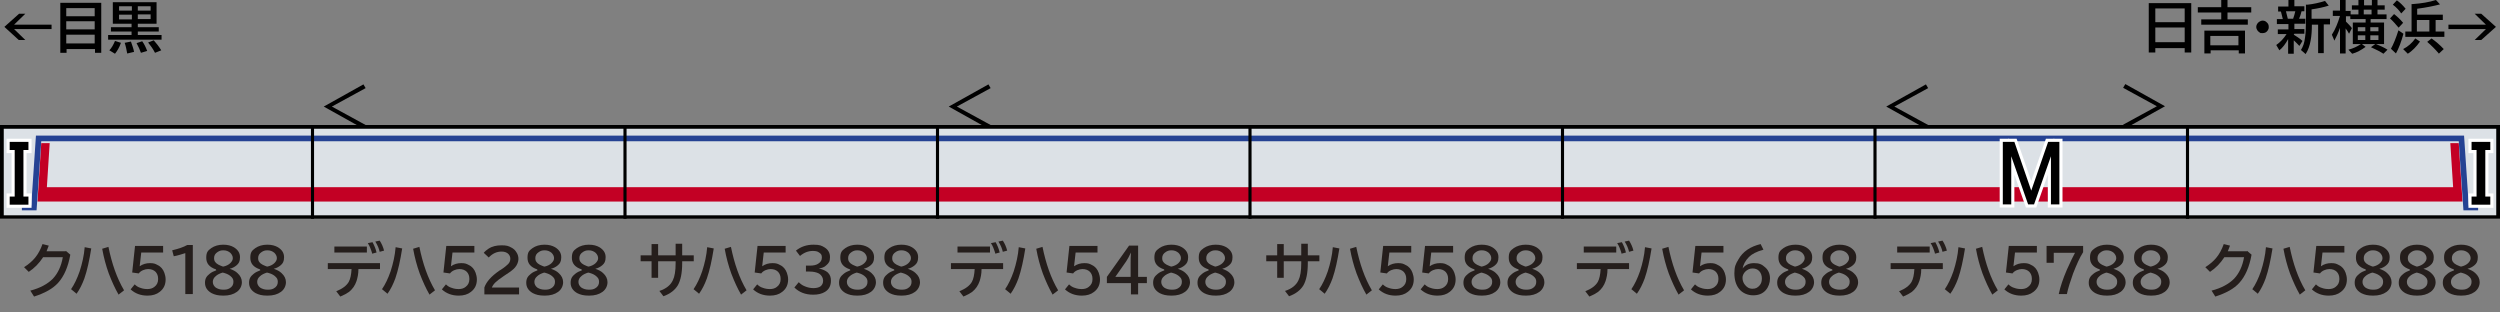 <?xml version="1.0" encoding="UTF-8"?>
<svg xmlns="http://www.w3.org/2000/svg" version="1.1" viewBox="0 0 800 100">
  <rect x="0" y="0" width="800" height="100" fill="#808080" stroke="none"/>
  <defs>
    <style>
      .cls-1 {
        fill: #c30024;
      }

      .cls-2 {
        fill: #254293;
      }

      .cls-3 {
        fill: #251e1c;
      }

      .cls-4 {
        stroke: #000;
      }

      .cls-4, .cls-5 {
        fill: none;
      }

      .cls-5 {
        stroke: #fff;
        stroke-miterlimit: 10;
        stroke-width: 2px;
      }

      .cls-6 {
        fill: #dce1e6;
      }
    </style>
  </defs>
  <!-- Generator: Adobe Illustrator 28.7.4, SVG Export Plug-In . SVG Version: 1.2.0 Build 166)  -->
  <g>
    <g id="_レイヤー_1" data-name="レイヤー_1">
      <g id="_パンタ" data-name="パンタ">
        <path d="M117,40l-.7,1.2-12.7-7.1,12.7-7.1.7,1.2-10.8,5.9,10.8,5.9Z"/>
        <path d="M317,40l-.7,1.2-12.7-7.1,12.7-7.1.7,1.2-10.8,5.9,10.8,5.9Z"/>
        <g>
          <path d="M680.1,26.9l12.7,7.1-12.7,7.1-.7-1.2,10.8-5.9-10.8-5.9.7-1.2Z"/>
          <path d="M617,40l-.7,1.2-12.7-7.1,12.7-7.1.7,1.2-10.8,5.9,10.8,5.9Z"/>
        </g>
      </g>
      <g id="_塗り" data-name="塗り">
        <g>
          <polygon class="cls-6" points="700 40 700 69.9 800 70 800 40 700 40"/>
          <polygon class="cls-1" points="785 59.9 784.1 45.8 786.8 45.8 788 64.5 700 64.5 700 59.9 785 59.9"/>
          <polygon class="cls-2" points="700 43.4 786.7 43.4 786.7 43.4 788.5 43.4 790 65.8 793 65.8 793 67.3 789.1 67.3 788.6 67.3 788.3 67.3 786.8 45.2 700 45.2 700 43.4"/>
        </g>
        <g>
          <polygon class="cls-6" points="100 40 100 69.9 0 70 0 40 100 40"/>
          <polygon class="cls-1" points="15 59.9 15.9 45.8 13.2 45.8 12 64.5 100 64.5 100 59.9 15 59.9"/>
          <polygon class="cls-2" points="100 43.4 13.3 43.4 13.3 43.4 11.5 43.4 10 65.8 7 65.8 7 67.3 10.9 67.3 11.4 67.3 11.7 67.3 13.2 45.2 100 45.2 100 43.4"/>
        </g>
        <g>
          <polygon class="cls-6" points="500 40 500 69.9 600 70 600 40 500 40"/>
          <rect class="cls-1" x="500" y="59.9" width="100" height="4.6"/>
          <polygon class="cls-2" points="500 43.4 600 43.4 600 43.4 600 45.2 500 45.2 500 43.4"/>
        </g>
        <g>
          <polygon class="cls-6" points="200 40 200 69.9 300 70 300 40 200 40"/>
          <rect class="cls-1" x="200" y="59.9" width="100" height="4.6"/>
          <polygon class="cls-2" points="200 43.4 300 43.4 300 43.4 300 45.2 200 45.2 200 43.4"/>
        </g>
        <g>
          <polygon class="cls-6" points="100 40 100 69.9 200 70 200 40 100 40"/>
          <rect class="cls-1" x="100" y="59.9" width="100" height="4.6"/>
          <polygon class="cls-2" points="100 43.4 200 43.4 200 43.4 200 45.2 100 45.2 100 43.4"/>
        </g>
        <g>
          <polygon class="cls-6" points="400 40 400 69.9 500 70 500 40 400 40"/>
          <rect class="cls-1" x="400" y="59.9" width="100" height="4.6"/>
          <polygon class="cls-2" points="400 43.4 500 43.4 500 43.4 500 45.2 400 45.2 400 43.4"/>
        </g>
        <g>
          <polygon class="cls-6" points="300 40 300 69.9 400 70 400 40 300 40"/>
          <rect class="cls-1" x="300" y="59.9" width="100" height="4.6"/>
          <polygon class="cls-2" points="300 43.4 400 43.4 400 43.4 400 45.2 300 45.2 300 43.4"/>
        </g>
        <g>
          <polygon class="cls-6" points="600 40 600 69.9 700 70 700 40 600 40"/>
          <rect class="cls-1" x="600" y="59.9" width="100" height="4.6"/>
          <polygon class="cls-2" points="600 43.4 700 43.4 700 43.4 700 45.2 600 45.2 600 43.4"/>
        </g>
      </g>
      <g id="_編成外罫線" data-name="編成外罫線">
        <path d="M798.8,41.2v27.7H1.2v-27.7h797.7M800,40H0v30h800v-30h0Z"/>
        <line class="cls-4" x1="100" y1="40" x2="100" y2="70"/>
        <line class="cls-4" x1="200" y1="40" x2="200" y2="70"/>
        <line class="cls-4" x1="300" y1="40" x2="300" y2="70"/>
        <line class="cls-4" x1="400" y1="40" x2="400" y2="70"/>
        <line class="cls-4" x1="500" y1="40" x2="500" y2="70"/>
        <line class="cls-4" x1="600" y1="40" x2="600" y2="70"/>
        <line class="cls-4" x1="700" y1="40" x2="700" y2="70"/>
      </g>
      <g id="_テキスト" data-name="テキスト">
        <g>
          <path d="M6,4.4h2.1l-3.6,3.5h12v1.4H4.5l3.6,3.5h-2.1L1.4,8.6l4.7-4.2Z"/>
          <path d="M32.4.9v16h-2v-1.2h-9.1v1.2h-2V.9h13.1ZM21.2,2.6v2.6h9.1v-2.6h-9.1ZM21.2,6.8v2.6h9.1v-2.6h-9.1ZM21.2,11.1v2.8h9.1v-2.8h-9.1Z"/>
          <path d="M50.1.7v6.9h-6v1.1h6.7v1.4h-6.7v1.1h7.6v1.5h-17.1v-1.5h7.5v-1.1h-6.6v-1.4h6.6v-1.1h-6V.7h13.8ZM34.9,16.2c.8-.8,1.4-1.9,1.9-3.1l1.9.6c-.5,1.5-1.2,2.6-1.9,3.5l-1.8-1.1ZM38.1,2v1.4h4.1v-1.4h-4.1ZM38.1,4.7v1.5h4.1v-1.5h-4.1ZM40.7,17.1c-.2-1.1-.4-2.2-.8-3.4l2-.4c.4,1.2.8,2.2,1,3.3l-2.1.5ZM45.1,16.9c-.3-.9-.8-2-1.4-3.1l1.8-.6c.6.8,1.1,1.8,1.6,3.1l-2,.6ZM48.2,3.4v-1.4h-4.1v1.4h4.1ZM48.2,6.1v-1.5h-4.1v1.5h4.1ZM49.6,16.9c-.6-1.2-1.4-2.3-2.2-3.3l1.8-.7c.8.9,1.6,1.9,2.4,3.2l-2,.8Z"/>
        </g>
        <g>
          <path d="M701.2,1v15.8h-2.1v-1.4h-9.4v1.4h-2.1V1h13.6ZM689.7,2.7v4.4h9.4V2.7h-9.4ZM689.7,8.8v4.7h9.4v-4.7h-9.4Z"/>
          <path d="M710.8,2.3V0h2v2.3h7.6v1.7h-7.6v2.2h6.5v1.7h-14.9v-1.7h6.4v-2.2h-7.5v-1.7h7.5ZM718.4,9.8v7.3h-2v-1h-9v1h-2v-7.3h13.1ZM707.3,11.5v3h9v-3h-9Z"/>
          <path d="M724.1,6.6c.5,0,.9.2,1.2.5.5.4.7.9.7,1.5s-.1.7-.3,1.1c-.4.6-.9.9-1.7.9s-.6,0-.9-.2c-.2-.1-.4-.3-.6-.5-.3-.4-.5-.8-.5-1.3s.3-1.2.9-1.6c.3-.2.7-.4,1.1-.4Z"/>
          <path d="M734,11.1c.8.5,1.8,1.1,2.8,2l-1,1.6c-.7-.7-1.3-1.4-1.8-1.8v4.3h-1.8v-4.7c-.8,1.5-1.7,2.7-2.8,3.6l-1-1.7c1.3-.9,2.4-2.1,3.3-3.5h-2.8v-1.5h3.4v-1.7h-3.7v-1.6h1.9c-.2-.7-.4-1.6-.6-2.4h-.9v-1.6h3.3V0h1.9v2h3.2v1.6h-.9c-.2.9-.5,1.7-.8,2.4h2v1.6h-3.5v1.7h3.2v1.5h-3.2ZM731.5,3.6c.2.7.4,1.5.6,2.4h1.7c.3-.8.5-1.6.7-2.4h-3ZM739.8,7.9c0,1.8-.1,3.5-.4,5.1-.3,1.6-.8,3.1-1.6,4.3l-1.5-1.3c.7-1.1,1.1-2.3,1.3-3.9.2-1.3.3-3,.3-5V1.5c.1,0,.3,0,.5,0,1.9-.2,3.7-.6,5.6-1.2l1.2,1.5c-1.6.5-3.4.9-5.5,1.2v3h5.9v1.8h-2v9.2h-1.8V7.9h-2.1Z"/>
          <path d="M752.3,4.6h2.4v-1.5h-2.1v-1.4h2.1V0h1.8v1.7h2.5V0h1.8v1.7h2.3v1.4h-2.3v1.5h2.9v1.5h-5.1v1.1h4.3v6.9h-2.6c1.3.5,2.6,1.1,3.7,1.8l-1.3,1.3c-.9-.6-2.2-1.3-4-2.1l1.4-1h-4.3l1.2.9c-1.4,1-2.8,1.8-4.3,2.2l-1.2-1.3c1.5-.4,2.8-1,4-1.8h-2.6v-6.9h4.1v-1.1h-4.9v-.9h-1.4v1.7c.7.7,1.4,1.4,1.9,2.1l-.9,1.8c-.4-.7-.7-1.2-1.1-1.7v8h-1.8v-8.2c-.6,1.7-1.2,3-1.8,4.1l-.8-1.9c1.1-1.7,1.9-3.7,2.6-6h-2.3v-1.7h2.3V0h1.8v3.5h1.6v1.1ZM754.5,8.7v1.3h2.4v-1.3h-2.4ZM754.5,11.3v1.5h2.4v-1.5h-2.4ZM758.9,4.6v-1.5h-2.5v1.5h2.5ZM761.1,10v-1.3h-2.6v1.3h2.6ZM761.1,12.8v-1.5h-2.6v1.5h2.6Z"/>
          <path d="M767.5,8.8c-.9-1.1-1.8-2.1-2.7-2.9l1.3-1.4c.9.7,1.9,1.6,2.9,2.8l-1.4,1.5ZM765.1,15.6c.8-1.4,1.6-3.4,2.4-5.9l1.6,1.1c-.7,2.6-1.5,4.7-2.4,6.3l-1.6-1.5ZM768.4,4.3c-.7-1-1.6-2-2.7-2.8l1.3-1.4c1,.7,1.9,1.6,2.8,2.7l-1.4,1.5ZM769,15.7c1.6-.8,2.9-2,3.9-3.4l1.5,1c-1.2,1.7-2.5,3-3.9,3.9l-1.5-1.5ZM771.5,1.3c.2,0,.4,0,.6,0,2.8-.2,5.2-.6,7.4-1.3l1.3,1.4c-1.9.5-4.3,1-7.3,1.4v1.9h8.2v1.7h-2.3v3.7h2.8v1.7h-12.5v-1.7h2V1.3ZM777.4,6.4h-4v3.7h4v-3.7ZM780.4,17.1c-1.2-1.4-2.4-2.6-3.7-3.7l1.4-1.1c1.4,1,2.7,2.1,3.9,3.4l-1.6,1.5Z"/>
          <path d="M791.9,4.4h2.1l4.7,4.2-4.7,4.2h-2.1l3.6-3.5h-12v-1.4h12l-3.6-3.5Z"/>
        </g>
        <path class="cls-5" d="M641,45.4h3.6l5.4,15.6,5.4-15.6h3.6v20h-2.7v-15.4l-5.4,15.4h-1.9l-5.4-15.4v15.4h-2.7v-20Z"/>
        <path class="cls-5" d="M3.1,45.4h6v2.6h-1.6v14.9h1.6v2.6H3.1v-2.6h1.6v-14.9h-1.6v-2.6Z"/>
        <path d="M641,45.4h3.6l5.4,15.6,5.4-15.6h3.6v20h-2.7v-15.4l-5.4,15.4h-1.9l-5.4-15.4v15.4h-2.7v-20Z"/>
        <path d="M3.1,45.4h6v2.6h-1.6v14.9h1.6v2.6H3.1v-2.6h1.6v-14.9h-1.6v-2.6Z"/>
        <path class="cls-5" d="M796.9,48h-1.6v14.9h1.6v2.6h-6v-2.6h1.6v-14.9h-1.6v-2.6h6v2.6Z"/>
        <path d="M796.9,48h-1.6v14.9h1.6v2.6h-6v-2.6h1.6v-14.9h-1.6v-2.6h6v2.6Z"/>
        <g>
          <path class="cls-3" d="M21.1,80.3l1.4,1.2c-.7,3.9-2,6.9-3.9,9-1.7,1.9-4.3,3.3-7.7,4.4l-1.2-1.9c3.1-.8,5.5-2.1,7.2-3.8,1.6-1.7,2.7-4,3.2-6.9h-6.3c-1.3,2-2.8,3.5-4.6,4.7l-1.5-1.5c1.4-.9,2.6-1.9,3.5-3,1-1.2,1.8-2.7,2.4-4.4l2,.5c-.2.6-.5,1.2-.7,1.8h6.1Z"/>
          <path class="cls-3" d="M22.7,92.6c1.1-1.6,2-3.5,2.8-5.8.8-2.5,1.4-5.1,1.6-7.7l2.1.4c-.6,3.8-1.3,7-2.2,9.6-.7,1.9-1.5,3.5-2.5,4.9l-1.8-1.5ZM37.9,94.2c-1.1-1.9-2.1-4.1-3.1-6.7-.9-2.5-1.6-5.1-2.1-7.9l2-.6c1.1,5.4,2.7,10,5,13.9l-1.8,1.4Z"/>
          <path class="cls-3" d="M43.2,78.7h9v2.1h-7l-.5,4.4h0c1-.7,2.1-1,3.3-1s1.7.2,2.4.6c1.1.5,1.8,1.4,2.2,2.5.2.6.4,1.3.4,2.1,0,1.7-.6,3-1.9,4-1,.8-2.3,1.2-3.9,1.2-2.2,0-4-.7-5.4-2l1.3-1.6c.5.5,1.1.9,1.8,1.1.8.3,1.5.4,2.3.4s1.6-.2,2.2-.7c.8-.6,1.2-1.4,1.2-2.5s-.3-1.7-.8-2.3c-.6-.6-1.4-.9-2.4-.9s-2.4.5-3,1.4l-2.1-.3.9-8.4Z"/>
          <path class="cls-3" d="M59.3,94.1v-13.1c-1.3.4-2.5.8-3.7,1l-.5-1.9c2-.5,3.6-1,4.8-1.7h1.8v15.7h-2.4Z"/>
          <path class="cls-3" d="M69.1,86.2c-2.1-.7-3.1-1.9-3.1-3.7s.5-2.3,1.6-3.1c1-.7,2.3-1.1,3.8-1.1s2.5.3,3.4.8c1.3.8,2,1.8,2,3.2s-.4,2-1.1,2.6c-.6.5-1.3.9-2.2,1.1h0c1.1.4,1.9.8,2.5,1.4.9.8,1.4,1.8,1.4,2.9s-.5,2.3-1.6,3.1c-1.1.8-2.5,1.2-4.3,1.2s-2.8-.3-3.8-.8c-1.4-.8-2.1-1.9-2.1-3.3s.5-2.1,1.5-2.9c.6-.5,1.3-.8,2.1-1.1h0ZM71.3,87.2c-1,.3-1.8.7-2.3,1.2-.6.5-.9,1.1-.9,1.8s.3,1.3.9,1.8c.6.4,1.4.7,2.4.7s1.4-.1,2-.4c.9-.5,1.3-1.2,1.3-2.1s-.3-1.3-1-1.9c-.5-.4-1.1-.7-1.8-.9-.4-.1-.5-.2-.6-.1ZM71.5,85.3c.9-.2,1.7-.6,2.2-1.1.5-.5.8-1,.8-1.6s-.3-1.2-.8-1.7c-.6-.5-1.3-.8-2.2-.8s-1.3.2-1.8.5c-.8.5-1.2,1.1-1.2,2s.3,1.2.8,1.7c.4.3.9.6,1.5.8.4.2.6.2.7.2Z"/>
          <path class="cls-3" d="M83.2,86.2c-2.1-.7-3.1-1.9-3.1-3.7s.5-2.3,1.6-3.1c1-.7,2.3-1.1,3.8-1.1s2.5.3,3.4.8c1.3.8,2,1.8,2,3.2s-.4,2-1.1,2.6c-.6.5-1.3.9-2.2,1.1h0c1.1.4,1.9.8,2.5,1.4.9.8,1.4,1.8,1.4,2.9s-.5,2.3-1.6,3.1c-1.1.8-2.5,1.2-4.3,1.2s-2.8-.3-3.8-.8c-1.4-.8-2.1-1.9-2.1-3.3s.5-2.1,1.5-2.9c.6-.5,1.3-.8,2.1-1.1h0ZM85.5,87.2c-1,.3-1.8.7-2.3,1.2-.6.5-.9,1.1-.9,1.8s.3,1.3.9,1.8c.6.4,1.4.7,2.4.7s1.4-.1,2-.4c.9-.5,1.3-1.2,1.3-2.1s-.3-1.3-1-1.9c-.5-.4-1.1-.7-1.8-.9-.4-.1-.5-.2-.6-.1ZM85.6,85.3c.9-.2,1.7-.6,2.2-1.1.5-.5.8-1,.8-1.6s-.3-1.2-.8-1.7c-.6-.5-1.3-.8-2.2-.8s-1.3.2-1.8.5c-.8.5-1.2,1.1-1.2,2s.3,1.2.8,1.7c.4.3.9.6,1.5.8.4.2.6.2.7.2Z"/>
        </g>
        <g>
          <path class="cls-3" d="M105,84.2h16.6v1.9h-6.9c0,1.6-.3,2.8-.6,3.8-.5,1.5-1.3,2.6-2.4,3.5-.7.5-1.6,1-2.8,1.5l-1.3-1.7c2-.8,3.3-1.8,4-3,.5-.9.8-2.3.9-4.1h-7.6v-1.9ZM107,78.9h10.4v1.9h-10.4v-1.9ZM119.1,81.1c-.4-1.3-.8-2.4-1.4-3.3l1.5-.3c.5.9,1,2,1.3,3.3l-1.5.4ZM121.5,80.6c-.2-1-.7-2.2-1.4-3.3l1.4-.3c.6.9,1.1,2,1.4,3.2l-1.5.4Z"/>
          <path class="cls-3" d="M122.2,92.6c1.1-1.6,2-3.5,2.8-5.8.8-2.5,1.4-5.1,1.6-7.7l2.1.4c-.6,3.8-1.3,7-2.2,9.6-.7,1.9-1.5,3.5-2.5,4.9l-1.8-1.5ZM137.4,94.2c-1.1-1.9-2.1-4.1-3.1-6.7-.9-2.5-1.6-5.1-2.1-7.9l2-.6c1.1,5.4,2.7,10,5,13.9l-1.8,1.4Z"/>
          <path class="cls-3" d="M142.8,78.7h9v2.1h-7l-.5,4.4h0c1-.7,2.1-1,3.3-1s1.7.2,2.4.6c1.1.5,1.8,1.4,2.2,2.5.2.6.4,1.3.4,2.1,0,1.7-.6,3-1.9,4-1,.8-2.3,1.2-3.9,1.2-2.2,0-4-.7-5.4-2l1.3-1.6c.5.5,1.1.9,1.8,1.1.8.3,1.5.4,2.3.4s1.6-.2,2.2-.7c.8-.6,1.2-1.4,1.2-2.5s-.3-1.7-.8-2.3c-.6-.6-1.4-.9-2.4-.9s-2.4.5-3,1.4l-2.1-.3.9-8.4Z"/>
          <path class="cls-3" d="M155,94.1v-2.1c.6-1.8,2.2-3.6,4.8-5.4l.5-.3c1.1-.7,1.9-1.4,2.3-1.8.5-.5.7-1.1.7-1.7s-.2-1-.5-1.4c-.5-.6-1.3-.9-2.3-.9-1.5,0-2.9.6-4.1,1.9l-1.6-1.5c.4-.5.9-.9,1.5-1.3,1.2-.8,2.6-1.1,4.2-1.1s2.2.2,3.1.7c.8.4,1.3.9,1.7,1.6.4.6.6,1.3.6,2.1s-.4,1.9-1.1,2.7c-.5.6-1.4,1.3-2.8,2.2l-.6.4c-1.5,1-2.4,1.7-2.9,2.2-.6.6-.9,1.1-1.1,1.6h8.7v2.2h-11.1Z"/>
          <path class="cls-3" d="M171.9,86.2c-2.1-.7-3.1-1.9-3.1-3.7s.5-2.3,1.6-3.1c1-.7,2.3-1.1,3.8-1.1s2.5.3,3.4.8c1.3.8,2,1.8,2,3.2s-.4,2-1.1,2.6c-.6.5-1.3.9-2.2,1.1h0c1.1.4,1.9.8,2.5,1.4.9.8,1.4,1.8,1.4,2.9s-.5,2.3-1.6,3.1c-1.1.8-2.5,1.2-4.3,1.2s-2.8-.3-3.8-.8c-1.4-.8-2.1-1.9-2.1-3.3s.5-2.1,1.5-2.9c.6-.5,1.3-.8,2.1-1.1h0ZM174.2,87.2c-1,.3-1.8.7-2.3,1.2-.6.5-.9,1.1-.9,1.8s.3,1.3.9,1.8c.6.4,1.4.7,2.4.7s1.4-.1,2-.4c.9-.5,1.3-1.2,1.3-2.1s-.3-1.3-1-1.9c-.5-.4-1.1-.7-1.8-.9-.4-.1-.5-.2-.6-.1ZM174.3,85.3c.9-.2,1.7-.6,2.2-1.1.5-.5.8-1,.8-1.6s-.3-1.2-.8-1.7c-.6-.5-1.3-.8-2.2-.8s-1.3.2-1.8.5c-.8.5-1.2,1.1-1.2,2s.3,1.2.8,1.7c.4.3.9.6,1.5.8.4.2.6.2.7.2Z"/>
          <path class="cls-3" d="M186.1,86.2c-2.1-.7-3.1-1.9-3.1-3.7s.5-2.3,1.6-3.1c1-.7,2.3-1.1,3.8-1.1s2.5.3,3.4.8c1.3.8,2,1.8,2,3.2s-.4,2-1.1,2.6c-.6.5-1.3.9-2.2,1.1h0c1.1.4,1.9.8,2.5,1.4.9.8,1.4,1.8,1.4,2.9s-.5,2.3-1.6,3.1c-1.1.8-2.5,1.2-4.3,1.2s-2.8-.3-3.8-.8c-1.4-.8-2.1-1.9-2.1-3.3s.5-2.1,1.5-2.9c.6-.5,1.3-.8,2.1-1.1h0ZM188.3,87.2c-1,.3-1.8.7-2.3,1.2-.6.5-.9,1.1-.9,1.8s.3,1.3.9,1.8c.6.4,1.4.7,2.4.7s1.4-.1,2-.4c.9-.5,1.3-1.2,1.3-2.1s-.3-1.3-1-1.9c-.5-.4-1.1-.7-1.8-.9-.4-.1-.5-.2-.6-.1ZM188.4,85.3c.9-.2,1.7-.6,2.2-1.1.5-.5.8-1,.8-1.6s-.3-1.2-.8-1.7c-.6-.5-1.3-.8-2.2-.8s-1.3.2-1.8.5c-.8.5-1.2,1.1-1.2,2s.3,1.2.8,1.7c.4.3.9.6,1.5.8.4.2.6.2.7.2Z"/>
        </g>
        <g>
          <path class="cls-3" d="M216.2,78h2.1v3.7h3.7v1.9h-3.7v.6c0,3.2-.5,5.5-1.4,7.1-.9,1.5-2.4,2.7-4.6,3.5l-1.3-1.7c2.2-.7,3.6-1.9,4.3-3.4.6-1.2.9-3,.9-5.5v-.6h-5.6v5.3h-2.1v-5.3h-3.5v-1.9h3.5v-3.6h2.1v3.6h5.6v-3.7Z"/>
          <path class="cls-3" d="M221.9,92.6c1.1-1.6,2-3.5,2.8-5.8.8-2.5,1.4-5.1,1.6-7.7l2.1.4c-.6,3.8-1.3,7-2.2,9.6-.7,1.9-1.5,3.5-2.5,4.9l-1.8-1.5ZM237.1,94.2c-1.1-1.9-2.1-4.1-3.1-6.7-.9-2.5-1.6-5.1-2.1-7.9l2-.6c1.1,5.4,2.7,10,5,13.9l-1.8,1.4Z"/>
          <path class="cls-3" d="M242.4,78.7h9v2.1h-7l-.5,4.4h0c1-.7,2.1-1,3.3-1s1.7.2,2.4.6c1.1.5,1.8,1.4,2.2,2.5.2.6.4,1.3.4,2.1,0,1.7-.6,3-1.9,4-1,.8-2.3,1.2-3.9,1.2-2.2,0-4-.7-5.4-2l1.3-1.6c.5.5,1.1.9,1.8,1.1.8.3,1.5.4,2.3.4s1.6-.2,2.2-.7c.8-.6,1.2-1.4,1.2-2.5s-.3-1.7-.8-2.3c-.6-.6-1.4-.9-2.4-.9s-2.4.5-3,1.4l-2.1-.3.9-8.4Z"/>
          <path class="cls-3" d="M257.9,85h1.3c1.1,0,2-.2,2.6-.6.8-.5,1.2-1.1,1.2-2s-.3-1.2-.9-1.6c-.5-.4-1.2-.5-2-.5-1.4,0-2.8.5-4.1,1.6l-1.3-1.7c1.6-1.3,3.5-1.9,5.6-1.9s2.6.3,3.6.9c1.1.7,1.7,1.7,1.7,3.1s-.4,1.9-1.2,2.6c-.6.6-1.4.9-2.4,1h0c1.3.3,2.2.7,2.9,1.3.7.7,1,1.5,1,2.6,0,1.6-.6,2.8-1.9,3.6-1,.6-2.2.9-3.8.9-2.5,0-4.5-.8-6-2.3l1.4-1.7c.5.5,1.1,1,1.9,1.3.9.4,1.9.6,2.8.6s1.8-.2,2.3-.6c.5-.4.8-1,.8-1.8s-.5-1.9-1.6-2.4c-.7-.3-1.6-.5-2.7-.5h-1.2v-2Z"/>
          <path class="cls-3" d="M272,86.2c-2.1-.7-3.1-1.9-3.1-3.7s.5-2.3,1.6-3.1c1-.7,2.3-1.1,3.8-1.1s2.5.3,3.4.8c1.3.8,2,1.8,2,3.2s-.4,2-1.1,2.6c-.6.5-1.3.9-2.2,1.1h0c1.1.4,1.9.8,2.5,1.4.9.8,1.4,1.8,1.4,2.9s-.5,2.3-1.6,3.1c-1.1.8-2.5,1.2-4.3,1.2s-2.8-.3-3.8-.8c-1.4-.8-2.1-1.9-2.1-3.3s.5-2.1,1.5-2.9c.6-.5,1.3-.8,2.1-1.1h0ZM274.2,87.2c-1,.3-1.8.7-2.3,1.2-.6.5-.9,1.1-.9,1.8s.3,1.3.9,1.8c.6.4,1.4.7,2.4.7s1.4-.1,2-.4c.9-.5,1.3-1.2,1.3-2.1s-.3-1.3-1-1.9c-.5-.4-1.1-.7-1.8-.9-.4-.1-.5-.2-.6-.1ZM274.4,85.3c.9-.2,1.7-.6,2.2-1.1.5-.5.8-1,.8-1.6s-.3-1.2-.8-1.7c-.6-.5-1.3-.8-2.2-.8s-1.3.2-1.8.5c-.8.5-1.2,1.1-1.2,2s.3,1.2.8,1.7c.4.3.9.6,1.5.8.4.2.6.2.7.2Z"/>
          <path class="cls-3" d="M286.1,86.2c-2.1-.7-3.1-1.9-3.1-3.7s.5-2.3,1.6-3.1c1-.7,2.3-1.1,3.8-1.1s2.5.3,3.4.8c1.3.8,2,1.8,2,3.2s-.4,2-1.1,2.6c-.6.5-1.3.9-2.2,1.1h0c1.1.4,1.9.8,2.5,1.4.9.8,1.4,1.8,1.4,2.9s-.5,2.3-1.6,3.1c-1.1.8-2.5,1.2-4.3,1.2s-2.8-.3-3.8-.8c-1.4-.8-2.1-1.9-2.1-3.3s.5-2.1,1.5-2.9c.6-.5,1.3-.8,2.1-1.1h0ZM288.3,87.2c-1,.3-1.8.7-2.3,1.2-.6.5-.9,1.1-.9,1.8s.3,1.3.9,1.8c.6.4,1.4.7,2.4.7s1.4-.1,2-.4c.9-.5,1.3-1.2,1.3-2.1s-.3-1.3-1-1.9c-.5-.4-1.1-.7-1.8-.9-.4-.1-.5-.2-.6-.1ZM288.5,85.3c.9-.2,1.7-.6,2.2-1.1.5-.5.8-1,.8-1.6s-.3-1.2-.8-1.7c-.6-.5-1.3-.8-2.2-.8s-1.3.2-1.8.5c-.8.5-1.2,1.1-1.2,2s.3,1.2.8,1.7c.4.3.9.6,1.5.8.4.2.6.2.7.2Z"/>
        </g>
        <g>
          <path class="cls-3" d="M304.4,84.2h16.6v1.9h-6.9c0,1.6-.3,2.8-.6,3.8-.5,1.5-1.3,2.6-2.4,3.5-.7.5-1.6,1-2.8,1.5l-1.3-1.7c2-.8,3.3-1.8,4-3,.5-.9.8-2.3.9-4.1h-7.6v-1.9ZM306.4,78.9h10.4v1.9h-10.4v-1.9ZM318.5,81.1c-.4-1.3-.8-2.4-1.4-3.3l1.5-.3c.5.9,1,2,1.3,3.3l-1.5.4ZM320.9,80.6c-.2-1-.7-2.2-1.4-3.3l1.4-.3c.6.9,1.1,2,1.4,3.2l-1.5.4Z"/>
          <path class="cls-3" d="M321.6,92.6c1.1-1.6,2-3.5,2.8-5.8.8-2.5,1.4-5.1,1.6-7.7l2.1.4c-.6,3.8-1.3,7-2.2,9.6-.7,1.9-1.5,3.5-2.5,4.9l-1.8-1.5ZM336.8,94.2c-1.1-1.9-2.1-4.1-3.1-6.7-.9-2.5-1.6-5.1-2.1-7.9l2-.6c1.1,5.4,2.7,10,5,13.9l-1.8,1.4Z"/>
          <path class="cls-3" d="M342.2,78.7h9v2.1h-7l-.5,4.4h0c1-.7,2.1-1,3.3-1s1.7.2,2.4.6c1.1.5,1.8,1.4,2.2,2.5.2.6.4,1.3.4,2.1,0,1.7-.6,3-1.9,4-1,.8-2.3,1.2-3.9,1.2-2.2,0-4-.7-5.4-2l1.3-1.6c.5.5,1.1.9,1.8,1.1.8.3,1.5.4,2.3.4s1.6-.2,2.2-.7c.8-.6,1.2-1.4,1.2-2.5s-.3-1.7-.8-2.3c-.6-.6-1.4-.9-2.4-.9s-2.4.5-3,1.4l-2.1-.3.9-8.4Z"/>
          <path class="cls-3" d="M361.3,78.6h2.9v10h2.8v2h-2.8v3.6h-2.3v-3.6h-7.7v-2l7.1-10ZM361.8,88.6v-4.4c0-1,0-2.2.1-3.4h0c-.6,1.3-1.1,2.2-1.5,2.8l-3.5,5h5Z"/>
          <path class="cls-3" d="M372.5,86.2c-2.1-.7-3.1-1.9-3.1-3.7s.5-2.3,1.6-3.1c1-.7,2.3-1.1,3.8-1.1s2.5.3,3.4.8c1.3.8,2,1.8,2,3.2s-.4,2-1.1,2.6c-.6.5-1.3.9-2.2,1.1h0c1.1.4,1.9.8,2.5,1.4.9.8,1.4,1.8,1.4,2.9s-.5,2.3-1.6,3.1c-1.1.8-2.5,1.2-4.3,1.2s-2.8-.3-3.8-.8c-1.4-.8-2.1-1.9-2.1-3.3s.5-2.1,1.5-2.9c.6-.5,1.3-.8,2.1-1.1h0ZM374.8,87.2c-1,.3-1.8.7-2.3,1.2-.6.5-.9,1.1-.9,1.8s.3,1.3.9,1.8c.6.4,1.4.7,2.4.7s1.4-.1,2-.4c.9-.5,1.3-1.2,1.3-2.1s-.3-1.3-1-1.9c-.5-.4-1.1-.7-1.8-.9-.4-.1-.5-.2-.6-.1ZM374.9,85.3c.9-.2,1.7-.6,2.2-1.1.5-.5.8-1,.8-1.6s-.3-1.2-.8-1.7c-.6-.5-1.3-.8-2.2-.8s-1.3.2-1.8.5c-.8.5-1.2,1.1-1.2,2s.3,1.2.8,1.7c.4.3.9.6,1.5.8.4.2.6.2.7.2Z"/>
          <path class="cls-3" d="M386.7,86.2c-2.1-.7-3.1-1.9-3.1-3.7s.5-2.3,1.6-3.1c1-.7,2.3-1.1,3.8-1.1s2.5.3,3.4.8c1.3.8,2,1.8,2,3.2s-.4,2-1.1,2.6c-.6.5-1.3.9-2.2,1.1h0c1.1.4,1.9.8,2.5,1.4.9.8,1.4,1.8,1.4,2.9s-.5,2.3-1.6,3.1c-1.1.8-2.5,1.2-4.3,1.2s-2.8-.3-3.8-.8c-1.4-.8-2.1-1.9-2.1-3.3s.5-2.1,1.5-2.9c.6-.5,1.3-.8,2.1-1.1h0ZM388.9,87.2c-1,.3-1.8.7-2.3,1.2-.6.5-.9,1.1-.9,1.8s.3,1.3.9,1.8c.6.4,1.4.7,2.4.7s1.4-.1,2-.4c.9-.5,1.3-1.2,1.3-2.1s-.3-1.3-1-1.9c-.5-.4-1.1-.7-1.8-.9-.4-.1-.5-.2-.6-.1ZM389,85.3c.9-.2,1.7-.6,2.2-1.1.5-.5.8-1,.8-1.6s-.3-1.2-.8-1.7c-.6-.5-1.3-.8-2.2-.8s-1.3.2-1.8.5c-.8.5-1.2,1.1-1.2,2s.3,1.2.8,1.7c.4.3.9.6,1.5.8.4.2.6.2.7.2Z"/>
        </g>
        <g>
          <path class="cls-3" d="M416.4,78h2.1v3.7h3.7v1.9h-3.7v.6c0,3.2-.5,5.5-1.4,7.1-.9,1.5-2.4,2.7-4.6,3.5l-1.3-1.7c2.2-.7,3.6-1.9,4.3-3.4.6-1.2.9-3,.9-5.5v-.6h-5.6v5.3h-2.1v-5.3h-3.5v-1.9h3.5v-3.6h2.1v3.6h5.6v-3.7Z"/>
          <path class="cls-3" d="M422.1,92.6c1.1-1.6,2-3.5,2.8-5.8.8-2.5,1.4-5.1,1.6-7.7l2.1.4c-.6,3.8-1.3,7-2.2,9.6-.7,1.9-1.5,3.5-2.5,4.9l-1.8-1.5ZM437.2,94.2c-1.1-1.9-2.1-4.1-3.1-6.7-.9-2.5-1.6-5.1-2.1-7.9l2-.6c1.1,5.4,2.7,10,5,13.9l-1.8,1.4Z"/>
          <path class="cls-3" d="M442.6,78.7h9v2.1h-7l-.5,4.4h0c1-.7,2.1-1,3.3-1s1.7.2,2.4.6c1.1.5,1.8,1.4,2.2,2.5.2.6.4,1.3.4,2.1,0,1.7-.6,3-1.9,4-1,.8-2.3,1.2-3.9,1.2-2.2,0-4-.7-5.4-2l1.3-1.6c.5.5,1.1.9,1.8,1.1.8.3,1.5.4,2.3.4s1.6-.2,2.2-.7c.8-.6,1.2-1.4,1.2-2.5s-.3-1.7-.8-2.3c-.6-.6-1.4-.9-2.4-.9s-2.4.5-3,1.4l-2.1-.3.9-8.4Z"/>
          <path class="cls-3" d="M456,78.7h9v2.1h-7l-.5,4.4h0c1-.7,2.1-1,3.3-1s1.7.2,2.4.6c1.1.5,1.8,1.4,2.2,2.5.2.6.4,1.3.4,2.1,0,1.7-.6,3-1.9,4-1,.8-2.3,1.2-3.9,1.2-2.2,0-4-.7-5.4-2l1.3-1.6c.5.5,1.1.9,1.8,1.1.8.3,1.5.4,2.3.4s1.6-.2,2.2-.7c.8-.6,1.2-1.4,1.2-2.5s-.3-1.7-.8-2.3c-.6-.6-1.4-.9-2.4-.9s-2.4.5-3,1.4l-2.1-.3.9-8.4Z"/>
          <path class="cls-3" d="M471.8,86.2c-2.1-.7-3.1-1.9-3.1-3.7s.5-2.3,1.6-3.1c1-.7,2.3-1.1,3.8-1.1s2.5.3,3.4.8c1.3.8,2,1.8,2,3.2s-.4,2-1.1,2.6c-.6.5-1.3.9-2.2,1.1h0c1.1.4,1.9.8,2.5,1.4.9.8,1.4,1.8,1.4,2.9s-.5,2.3-1.6,3.1c-1.1.8-2.5,1.2-4.3,1.2s-2.8-.3-3.8-.8c-1.4-.8-2.1-1.9-2.1-3.3s.5-2.1,1.5-2.9c.6-.5,1.3-.8,2.1-1.1h0ZM474.1,87.2c-1,.3-1.8.7-2.3,1.2-.6.5-.9,1.1-.9,1.8s.3,1.3.9,1.8c.6.4,1.4.7,2.4.7s1.4-.1,2-.4c.9-.5,1.3-1.2,1.3-2.1s-.3-1.3-1-1.9c-.5-.4-1.1-.7-1.8-.9-.4-.1-.5-.2-.6-.1ZM474.2,85.3c.9-.2,1.7-.6,2.2-1.1.5-.5.8-1,.8-1.6s-.3-1.2-.8-1.7c-.6-.5-1.3-.8-2.2-.8s-1.3.2-1.8.5c-.8.5-1.2,1.1-1.2,2s.3,1.2.8,1.7c.4.3.9.6,1.5.8.4.2.6.2.7.2Z"/>
          <path class="cls-3" d="M485.9,86.2c-2.1-.7-3.1-1.9-3.1-3.7s.5-2.3,1.6-3.1c1-.7,2.3-1.1,3.8-1.1s2.5.3,3.4.8c1.3.8,2,1.8,2,3.2s-.4,2-1.1,2.6c-.6.5-1.3.9-2.2,1.1h0c1.1.4,1.9.8,2.5,1.4.9.8,1.4,1.8,1.4,2.9s-.5,2.3-1.6,3.1c-1.1.8-2.5,1.2-4.3,1.2s-2.8-.3-3.8-.8c-1.4-.8-2.1-1.9-2.1-3.3s.5-2.1,1.5-2.9c.6-.5,1.3-.8,2.1-1.1h0ZM488.2,87.2c-1,.3-1.8.7-2.3,1.2-.6.5-.9,1.1-.9,1.8s.3,1.3.9,1.8c.6.4,1.4.7,2.4.7s1.4-.1,2-.4c.9-.5,1.3-1.2,1.3-2.1s-.3-1.3-1-1.9c-.5-.4-1.1-.7-1.8-.9-.4-.1-.5-.2-.6-.1ZM488.3,85.3c.9-.2,1.7-.6,2.2-1.1.5-.5.8-1,.8-1.6s-.3-1.2-.8-1.7c-.6-.5-1.3-.8-2.2-.8s-1.3.2-1.8.5c-.8.5-1.2,1.1-1.2,2s.3,1.2.8,1.7c.4.3.9.6,1.5.8.4.2.6.2.7.2Z"/>
        </g>
        <g>
          <path class="cls-3" d="M504.7,84.2h16.6v1.9h-6.9c0,1.6-.3,2.8-.6,3.8-.5,1.5-1.3,2.6-2.4,3.5-.7.5-1.6,1-2.8,1.5l-1.3-1.7c2-.8,3.3-1.8,4-3,.5-.9.8-2.3.9-4.1h-7.6v-1.9ZM506.8,78.9h10.4v1.9h-10.4v-1.9ZM518.9,81.1c-.4-1.3-.8-2.4-1.4-3.3l1.5-.3c.5.9,1,2,1.3,3.3l-1.5.4ZM521.3,80.6c-.2-1-.7-2.2-1.4-3.3l1.4-.3c.6.9,1.1,2,1.4,3.2l-1.5.4Z"/>
          <path class="cls-3" d="M522,92.6c1.1-1.6,2-3.5,2.8-5.8.8-2.5,1.4-5.1,1.6-7.7l2.1.4c-.6,3.8-1.3,7-2.2,9.6-.7,1.9-1.5,3.5-2.5,4.9l-1.8-1.5ZM537.1,94.2c-1.1-1.9-2.1-4.1-3.1-6.7-.9-2.5-1.6-5.1-2.1-7.9l2-.6c1.1,5.4,2.7,10,5,13.9l-1.8,1.4Z"/>
          <path class="cls-3" d="M542.5,78.7h9v2.1h-7l-.5,4.4h0c1-.7,2.1-1,3.3-1s1.7.2,2.4.6c1.1.5,1.8,1.4,2.2,2.5.2.6.4,1.3.4,2.1,0,1.7-.6,3-1.9,4-1,.8-2.3,1.2-3.9,1.2-2.2,0-4-.7-5.4-2l1.3-1.6c.5.5,1.1.9,1.8,1.1.8.3,1.5.4,2.3.4s1.6-.2,2.2-.7c.8-.6,1.2-1.4,1.2-2.5s-.3-1.7-.8-2.3c-.6-.6-1.4-.9-2.4-.9s-2.4.5-3,1.4l-2.1-.3.9-8.4Z"/>
          <path class="cls-3" d="M557.5,86.1c.9-1.3,2.1-1.9,3.8-1.9s2.5.4,3.5,1.3c1.1.9,1.6,2.2,1.6,3.6s-.5,2.8-1.4,3.8c-1,1.1-2.3,1.6-4,1.6s-3.5-.7-4.6-2.2c-.9-1.2-1.4-2.8-1.4-4.9s.4-2.9,1.3-4.4c1.4-2.5,3.8-4.1,7.1-4.9l.9,1.8c-2.2.6-3.7,1.4-4.6,2.3-1.2,1.2-1.9,2.5-2.1,3.9h0ZM560.8,85.9c-.9,0-1.7.4-2.4,1.1-.5.6-.8,1.2-.8,1.9s.2,1.4.6,2c.7,1,1.5,1.5,2.6,1.5s1.7-.4,2.3-1.1c.5-.6.7-1.3.7-2.2s-.3-1.8-.9-2.4c-.6-.6-1.3-.8-2.2-.8Z"/>
          <path class="cls-3" d="M572.2,86.2c-2.1-.7-3.1-1.9-3.1-3.7s.5-2.3,1.6-3.1c1-.7,2.3-1.1,3.8-1.1s2.5.3,3.4.8c1.3.8,2,1.8,2,3.2s-.4,2-1.1,2.6c-.6.5-1.3.9-2.2,1.1h0c1.1.4,1.9.8,2.5,1.4.9.8,1.4,1.8,1.4,2.9s-.5,2.3-1.6,3.1c-1.1.8-2.5,1.2-4.3,1.2s-2.8-.3-3.8-.8c-1.4-.8-2.1-1.9-2.1-3.3s.5-2.1,1.5-2.9c.6-.5,1.3-.8,2.1-1.1h0ZM574.4,87.2c-1,.3-1.8.7-2.3,1.2-.6.5-.9,1.1-.9,1.8s.3,1.3.9,1.8c.6.4,1.4.7,2.4.7s1.4-.1,2-.4c.9-.5,1.3-1.2,1.3-2.1s-.3-1.3-1-1.9c-.5-.4-1.1-.7-1.8-.9-.4-.1-.5-.2-.6-.1ZM574.5,85.3c.9-.2,1.7-.6,2.2-1.1.5-.5.8-1,.8-1.6s-.3-1.2-.8-1.7c-.6-.5-1.3-.8-2.2-.8s-1.3.2-1.8.5c-.8.5-1.2,1.1-1.2,2s.3,1.2.8,1.7c.4.3.9.6,1.5.8.4.2.6.2.7.2Z"/>
          <path class="cls-3" d="M586.3,86.2c-2.1-.7-3.1-1.9-3.1-3.7s.5-2.3,1.6-3.1c1-.7,2.3-1.1,3.8-1.1s2.5.3,3.4.8c1.3.8,2,1.8,2,3.2s-.4,2-1.1,2.6c-.6.5-1.3.9-2.2,1.1h0c1.1.4,1.9.8,2.5,1.4.9.8,1.4,1.8,1.4,2.9s-.5,2.3-1.6,3.1c-1.1.8-2.5,1.2-4.3,1.2s-2.8-.3-3.8-.8c-1.4-.8-2.1-1.9-2.1-3.3s.5-2.1,1.5-2.9c.6-.5,1.3-.8,2.1-1.1h0ZM588.5,87.2c-1,.3-1.8.7-2.3,1.2-.6.5-.9,1.1-.9,1.8s.3,1.3.9,1.8c.6.4,1.4.7,2.4.7s1.4-.1,2-.4c.9-.5,1.3-1.2,1.3-2.1s-.3-1.3-1-1.9c-.5-.4-1.1-.7-1.8-.9-.4-.1-.5-.2-.6-.1ZM588.7,85.3c.9-.2,1.7-.6,2.2-1.1.5-.5.8-1,.8-1.6s-.3-1.2-.8-1.7c-.6-.5-1.3-.8-2.2-.8s-1.3.2-1.8.5c-.8.5-1.2,1.1-1.2,2s.3,1.2.8,1.7c.4.3.9.6,1.5.8.4.2.6.2.7.2Z"/>
        </g>
        <g>
          <path class="cls-3" d="M605.1,84.2h16.6v1.9h-6.9c0,1.6-.3,2.8-.6,3.8-.5,1.5-1.3,2.6-2.4,3.5-.7.5-1.6,1-2.8,1.5l-1.3-1.7c2-.8,3.3-1.8,4-3,.5-.9.8-2.3.9-4.1h-7.6v-1.9ZM607.1,78.9h10.4v1.9h-10.4v-1.9ZM619.2,81.1c-.4-1.3-.8-2.4-1.4-3.3l1.5-.3c.5.9,1,2,1.3,3.3l-1.5.4ZM621.6,80.6c-.2-1-.7-2.2-1.4-3.3l1.4-.3c.6.9,1.1,2,1.4,3.2l-1.5.4Z"/>
          <path class="cls-3" d="M622.3,92.6c1.1-1.6,2-3.5,2.8-5.8.8-2.5,1.4-5.1,1.6-7.7l2.1.4c-.6,3.8-1.3,7-2.2,9.6-.7,1.9-1.5,3.5-2.5,4.9l-1.8-1.5ZM637.5,94.2c-1.1-1.9-2.1-4.1-3.1-6.7-.9-2.5-1.6-5.1-2.1-7.9l2-.6c1.1,5.4,2.7,10,5,13.9l-1.8,1.4Z"/>
          <path class="cls-3" d="M642.8,78.7h9v2.1h-7l-.5,4.4h0c1-.7,2.1-1,3.3-1s1.7.2,2.4.6c1.1.5,1.8,1.4,2.2,2.5.2.6.4,1.3.4,2.1,0,1.7-.6,3-1.9,4-1,.8-2.3,1.2-3.9,1.2-2.2,0-4-.7-5.4-2l1.3-1.6c.5.5,1.1.9,1.8,1.1.8.3,1.5.4,2.3.4s1.6-.2,2.2-.7c.8-.6,1.2-1.4,1.2-2.5s-.3-1.7-.8-2.3c-.6-.6-1.4-.9-2.4-.9s-2.4.5-3,1.4l-2.1-.3.9-8.4Z"/>
          <path class="cls-3" d="M654.9,78.7h11.7v2c-1.1,1.7-2.1,4-3.2,6.8-.9,2.5-1.6,4.7-2,6.6h-2.6c.5-2.4,1.4-5,2.6-7.8,1.2-2.7,2.1-4.5,2.6-5.4h-6.8v3.2h-2.3v-5.3Z"/>
          <path class="cls-3" d="M671.9,86.2c-2.1-.7-3.1-1.9-3.1-3.7s.5-2.3,1.6-3.1c1-.7,2.3-1.1,3.8-1.1s2.5.3,3.4.8c1.3.8,2,1.8,2,3.2s-.4,2-1.1,2.6c-.6.5-1.3.9-2.2,1.1h0c1.1.4,1.9.8,2.5,1.4.9.8,1.4,1.8,1.4,2.9s-.5,2.3-1.6,3.1c-1.1.8-2.5,1.2-4.3,1.2s-2.8-.3-3.8-.8c-1.4-.8-2.1-1.9-2.1-3.3s.5-2.1,1.5-2.9c.6-.5,1.3-.8,2.1-1.1h0ZM674.1,87.2c-1,.3-1.8.7-2.3,1.2-.6.5-.9,1.1-.9,1.8s.3,1.3.9,1.8c.6.4,1.4.7,2.4.7s1.4-.1,2-.4c.9-.5,1.3-1.2,1.3-2.1s-.3-1.3-1-1.9c-.5-.4-1.1-.7-1.8-.9-.4-.1-.5-.2-.6-.1ZM674.2,85.3c.9-.2,1.7-.6,2.2-1.1.5-.5.8-1,.8-1.6s-.3-1.2-.8-1.7c-.6-.5-1.3-.8-2.2-.8s-1.3.2-1.8.5c-.8.5-1.2,1.1-1.2,2s.3,1.2.8,1.7c.4.3.9.6,1.5.8.4.2.6.2.7.2Z"/>
          <path class="cls-3" d="M686,86.2c-2.1-.7-3.1-1.9-3.1-3.7s.5-2.3,1.6-3.1c1-.7,2.3-1.1,3.8-1.1s2.5.3,3.4.8c1.3.8,2,1.8,2,3.2s-.4,2-1.1,2.6c-.6.5-1.3.9-2.2,1.1h0c1.1.4,1.9.8,2.5,1.4.9.8,1.4,1.8,1.4,2.9s-.5,2.3-1.6,3.1c-1.1.8-2.5,1.2-4.3,1.2s-2.8-.3-3.8-.8c-1.4-.8-2.1-1.9-2.1-3.3s.5-2.1,1.5-2.9c.6-.5,1.3-.8,2.1-1.1h0ZM688.2,87.2c-1,.3-1.8.7-2.3,1.2-.6.5-.9,1.1-.9,1.8s.3,1.3.9,1.8c.6.4,1.4.7,2.4.7s1.4-.1,2-.4c.9-.5,1.3-1.2,1.3-2.1s-.3-1.3-1-1.9c-.5-.4-1.1-.7-1.8-.9-.4-.1-.5-.2-.6-.1ZM688.3,85.3c.9-.2,1.7-.6,2.2-1.1.5-.5.8-1,.8-1.6s-.3-1.2-.8-1.7c-.6-.5-1.3-.8-2.2-.8s-1.3.2-1.8.5c-.8.5-1.2,1.1-1.2,2s.3,1.2.8,1.7c.4.3.9.6,1.5.8.4.2.6.2.7.2Z"/>
        </g>
        <g>
          <path class="cls-3" d="M719.1,80.3l1.4,1.2c-.7,3.9-2,6.9-3.9,9-1.7,1.9-4.3,3.3-7.7,4.4l-1.2-1.9c3.1-.8,5.5-2.1,7.2-3.8,1.6-1.7,2.7-4,3.2-6.9h-6.3c-1.3,2-2.8,3.5-4.6,4.7l-1.5-1.5c1.4-.9,2.6-1.9,3.5-3,1-1.2,1.8-2.7,2.4-4.4l2,.5c-.2.6-.5,1.2-.7,1.8h6.1Z"/>
          <path class="cls-3" d="M720.7,92.6c1.1-1.6,2-3.5,2.8-5.8.8-2.5,1.4-5.1,1.6-7.7l2.1.4c-.6,3.8-1.3,7-2.2,9.6-.7,1.9-1.5,3.5-2.5,4.9l-1.8-1.5ZM735.9,94.2c-1.1-1.9-2.1-4.1-3.1-6.7-.9-2.5-1.6-5.1-2.1-7.9l2-.6c1.1,5.4,2.7,10,5,13.9l-1.8,1.4Z"/>
          <path class="cls-3" d="M741.2,78.7h9v2.1h-7l-.5,4.4h0c1-.7,2.1-1,3.3-1s1.7.2,2.4.6c1.1.5,1.8,1.4,2.2,2.5.2.6.4,1.3.4,2.1,0,1.7-.6,3-1.9,4-1,.8-2.3,1.2-3.9,1.2-2.2,0-4-.7-5.4-2l1.3-1.6c.5.5,1.1.9,1.8,1.1.8.3,1.5.4,2.3.4s1.6-.2,2.2-.7c.8-.6,1.2-1.4,1.2-2.5s-.3-1.7-.8-2.3c-.6-.6-1.4-.9-2.4-.9s-2.4.5-3,1.4l-2.1-.3.9-8.4Z"/>
          <path class="cls-3" d="M757,86.2c-2.1-.7-3.1-1.9-3.1-3.7s.5-2.3,1.6-3.1c1-.7,2.3-1.1,3.8-1.1s2.5.3,3.4.8c1.3.8,2,1.8,2,3.2s-.4,2-1.1,2.6c-.6.5-1.3.9-2.2,1.1h0c1.1.4,1.9.8,2.5,1.4.9.8,1.4,1.8,1.4,2.9s-.5,2.3-1.6,3.1c-1.1.8-2.5,1.2-4.3,1.2s-2.8-.3-3.8-.8c-1.4-.8-2.1-1.9-2.1-3.3s.5-2.1,1.5-2.9c.6-.5,1.3-.8,2.1-1.1h0ZM759.2,87.2c-1,.3-1.8.7-2.3,1.2-.6.5-.9,1.1-.9,1.8s.3,1.3.9,1.8c.6.4,1.4.7,2.4.7s1.4-.1,2-.4c.9-.5,1.3-1.2,1.3-2.1s-.3-1.3-1-1.9c-.5-.4-1.1-.7-1.8-.9-.4-.1-.5-.2-.6-.1ZM759.4,85.3c.9-.2,1.7-.6,2.2-1.1.5-.5.8-1,.8-1.6s-.3-1.2-.8-1.7c-.6-.5-1.3-.8-2.2-.8s-1.3.2-1.8.5c-.8.5-1.2,1.1-1.2,2s.3,1.2.8,1.7c.4.3.9.6,1.5.8.4.2.6.2.7.2Z"/>
          <path class="cls-3" d="M771.1,86.2c-2.1-.7-3.1-1.9-3.1-3.7s.5-2.3,1.6-3.1c1-.7,2.3-1.1,3.8-1.1s2.5.3,3.4.8c1.3.8,2,1.8,2,3.2s-.4,2-1.1,2.6c-.6.5-1.3.9-2.2,1.1h0c1.1.4,1.9.8,2.5,1.4.9.8,1.4,1.8,1.4,2.9s-.5,2.3-1.6,3.1c-1.1.8-2.5,1.2-4.3,1.2s-2.8-.3-3.8-.8c-1.4-.8-2.1-1.9-2.1-3.3s.5-2.1,1.5-2.9c.6-.5,1.3-.8,2.1-1.1h0ZM773.4,87.2c-1,.3-1.8.7-2.3,1.2-.6.5-.9,1.1-.9,1.8s.3,1.3.9,1.8c.6.4,1.4.7,2.4.7s1.4-.1,2-.4c.9-.5,1.3-1.2,1.3-2.1s-.3-1.3-1-1.9c-.5-.4-1.1-.7-1.8-.9-.4-.1-.5-.2-.6-.1ZM773.5,85.3c.9-.2,1.7-.6,2.2-1.1.5-.5.8-1,.8-1.6s-.3-1.2-.8-1.7c-.6-.5-1.3-.8-2.2-.8s-1.3.2-1.8.5c-.8.5-1.2,1.1-1.2,2s.3,1.2.8,1.7c.4.3.9.6,1.5.8.4.2.6.2.7.2Z"/>
          <path class="cls-3" d="M785.2,86.2c-2.1-.7-3.1-1.9-3.1-3.7s.5-2.3,1.6-3.1c1-.7,2.3-1.1,3.8-1.1s2.5.3,3.4.8c1.3.8,2,1.8,2,3.2s-.4,2-1.1,2.6c-.6.5-1.3.9-2.2,1.1h0c1.1.4,1.9.8,2.5,1.4.9.8,1.4,1.8,1.4,2.9s-.5,2.3-1.6,3.1c-1.1.8-2.5,1.2-4.3,1.2s-2.8-.3-3.8-.8c-1.4-.8-2.1-1.9-2.1-3.3s.5-2.1,1.5-2.9c.6-.5,1.3-.8,2.1-1.1h0ZM787.5,87.2c-1,.3-1.8.7-2.3,1.2-.6.5-.9,1.1-.9,1.8s.3,1.3.9,1.8c.6.4,1.4.7,2.4.7s1.4-.1,2-.4c.9-.5,1.3-1.2,1.3-2.1s-.3-1.3-1-1.9c-.5-.4-1.1-.7-1.8-.9-.4-.1-.5-.2-.6-.1ZM787.6,85.3c.9-.2,1.7-.6,2.2-1.1.5-.5.8-1,.8-1.6s-.3-1.2-.8-1.7c-.6-.5-1.3-.8-2.2-.8s-1.3.2-1.8.5c-.8.5-1.2,1.1-1.2,2s.3,1.2.8,1.7c.4.3.9.6,1.5.8.4.2.6.2.7.2Z"/>
        </g>
      </g>
    </g>
  </g>
</svg>